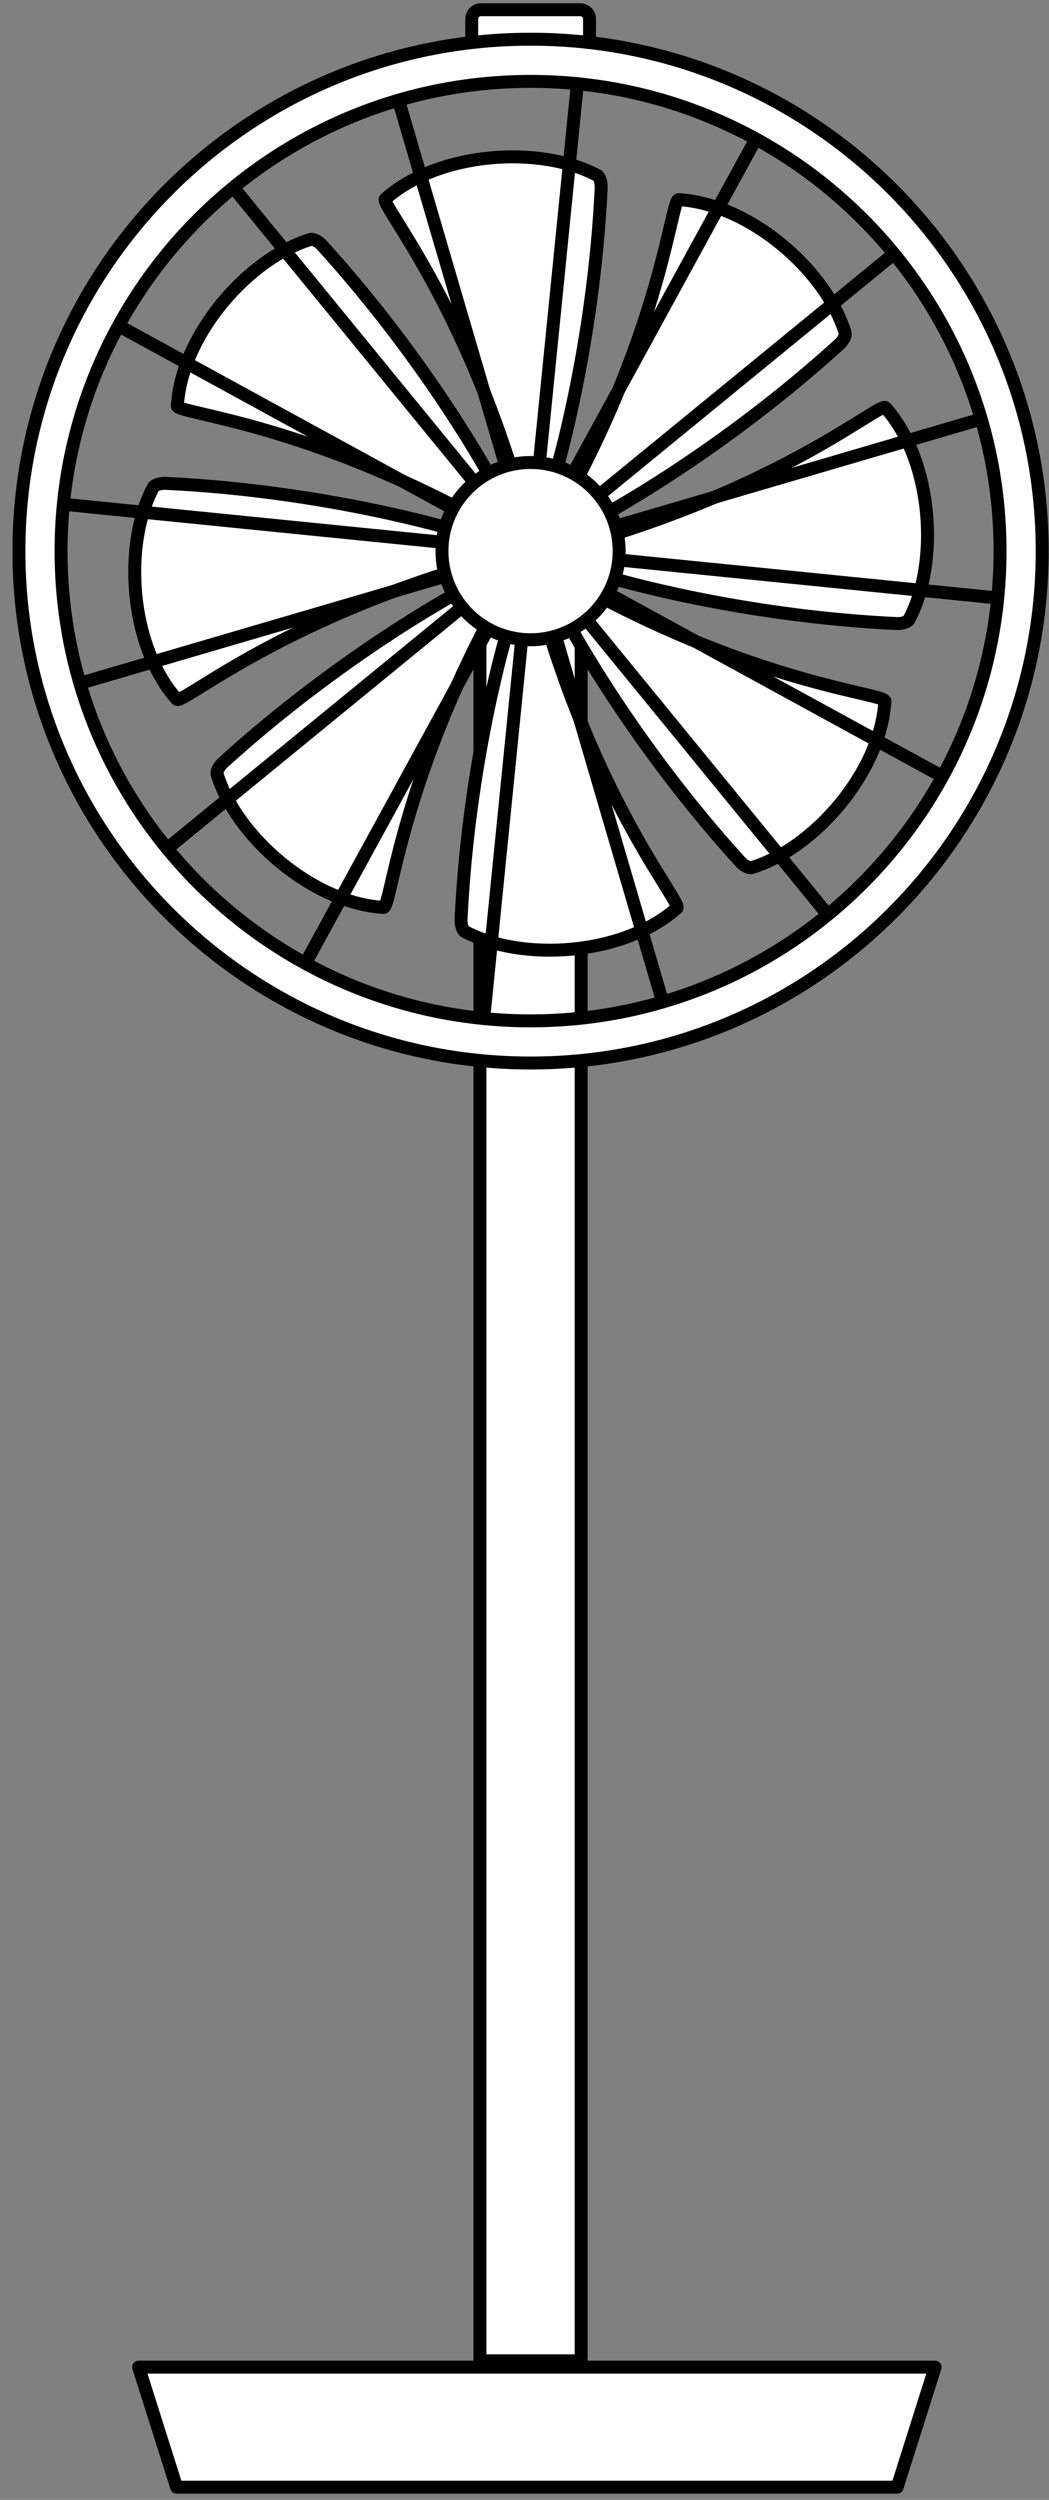 <svg width="81" height="193" viewBox="0 0 81 193" fill="none" xmlns="http://www.w3.org/2000/svg">
<rect x="0" y="0" width="81" height="193" fill="#808080" stroke="none"/>
<g clip-path="url(#clip0_1229_203129)">
<path d="M37.147 0.75H44.798C45.199 0.75 45.521 1.073 45.521 1.473V3.467H36.424V1.473C36.424 1.073 36.746 0.75 37.147 0.75Z" fill="white" stroke="black" stroke-linecap="round" stroke-linejoin="round"/>
<path d="M69.276 192.017H13.637L10.705 182.75H72.207L69.276 192.017Z" fill="white" stroke="black" stroke-linecap="round" stroke-linejoin="round"/>
<path d="M44.876 42.997H37.059V182.261H44.876V42.997Z" fill="white" stroke="black" stroke-linecap="round" stroke-linejoin="round"/>
<path d="M40.968 5.96C61.136 5.96 77.543 22.372 77.543 42.548C77.543 62.723 61.136 79.135 40.968 79.135C20.799 79.135 4.392 62.723 4.392 42.548C4.392 22.372 20.799 5.96 40.968 5.96ZM40.968 3.027C19.148 3.027 1.461 20.72 1.461 42.548C1.461 64.375 19.148 82.068 40.968 82.068C62.787 82.068 80.474 64.375 80.474 42.548C80.474 20.72 62.787 3.027 40.968 3.027Z" fill="white"/>
<path d="M40.968 82.068C62.786 82.068 80.474 64.374 80.474 42.548C80.474 20.721 62.786 3.027 40.968 3.027C19.149 3.027 1.461 20.721 1.461 42.548C1.461 64.374 19.149 82.068 40.968 82.068Z" stroke="black" stroke-linecap="round" stroke-linejoin="round"/>
<path d="M40.967 78.813C60.989 78.813 77.22 62.576 77.22 42.548C77.22 22.519 60.989 6.283 40.967 6.283C20.946 6.283 4.715 22.519 4.715 42.548C4.715 62.576 20.946 78.813 40.967 78.813Z" stroke="black" stroke-linecap="round" stroke-linejoin="round"/>
<path d="M39.12 48.931C39.12 48.931 40.586 48.295 42.492 49.126C46.82 62.928 52.615 69.644 52.273 70.103C48.139 73.779 40.283 74.287 35.866 71.902C35.681 71.716 35.583 71.335 35.603 70.934C36.189 58.667 39.12 48.931 39.12 48.931Z" fill="white" stroke="black" stroke-linecap="round" stroke-linejoin="round"/>
<path d="M42.902 36.536C42.902 36.536 41.436 37.172 39.531 36.341C35.202 22.538 29.407 15.823 29.749 15.364C33.883 11.688 41.739 11.18 46.156 13.565C46.342 13.751 46.439 14.132 46.42 14.533C45.833 26.8 42.902 36.536 42.902 36.536Z" fill="white" stroke="black" stroke-linecap="round" stroke-linejoin="round"/>
<path d="M47.202 44.62C47.202 44.62 46.566 43.154 47.397 41.248C61.194 36.917 67.907 31.121 68.367 31.463C72.041 35.598 72.549 43.457 70.165 47.875C69.979 48.061 69.598 48.159 69.197 48.139C56.934 47.553 47.202 44.62 47.202 44.62Z" fill="white" stroke="black" stroke-linecap="round" stroke-linejoin="round"/>
<path d="M34.821 40.837C34.821 40.837 35.456 42.303 34.626 44.209C20.828 48.54 14.115 54.336 13.656 53.994C9.982 49.859 9.474 42 11.858 37.582C12.043 37.396 12.425 37.299 12.825 37.318C25.088 37.905 34.821 40.837 34.821 40.837Z" fill="white" stroke="black" stroke-linecap="round" stroke-linejoin="round"/>
<path d="M44.055 48.452C44.055 48.452 44.642 46.966 46.586 46.204C59.406 52.9 68.25 53.554 68.328 54.121C68.005 59.644 62.807 65.568 57.999 66.995C57.735 66.995 57.393 66.799 57.13 66.496C48.873 57.406 44.065 48.452 44.065 48.452H44.055Z" fill="white" stroke="black" stroke-linecap="round" stroke-linejoin="round"/>
<path d="M37.968 37.015C37.968 37.015 37.381 38.501 35.437 39.263C22.616 32.567 13.773 31.913 13.695 31.346C14.017 25.823 19.216 19.899 24.023 18.472C24.287 18.472 24.629 18.667 24.893 18.97C33.15 28.061 37.958 37.015 37.958 37.015H37.968Z" fill="white" stroke="black" stroke-linecap="round" stroke-linejoin="round"/>
<path d="M46.733 39.693C46.733 39.693 45.248 39.107 44.485 37.162C51.179 24.337 51.834 15.491 52.4 15.412C57.921 15.735 63.843 20.935 65.269 25.744C65.269 26.008 65.074 26.351 64.771 26.614C55.684 34.874 46.733 39.684 46.733 39.684V39.693Z" fill="white" stroke="black" stroke-linecap="round" stroke-linejoin="round"/>
<path d="M35.29 45.773C35.29 45.773 36.775 46.36 37.538 48.305C30.844 61.13 30.189 69.976 29.623 70.055C24.102 69.732 18.18 64.532 16.753 59.722C16.753 59.458 16.949 59.116 17.252 58.852C26.339 50.593 35.29 45.783 35.29 45.783V45.773Z" fill="white" stroke="black" stroke-linecap="round" stroke-linejoin="round"/>
<path d="M30.863 8.042L51.081 77.053" stroke="black" stroke-linecap="round" stroke-linejoin="round"/>
<path d="M75.461 32.44L6.474 52.665" stroke="black" stroke-linecap="round" stroke-linejoin="round"/>
<path d="M9.435 25.305L72.51 59.801" stroke="black" stroke-linecap="round" stroke-linejoin="round"/>
<path d="M58.214 11.004L23.73 74.101" stroke="black" stroke-linecap="round" stroke-linejoin="round"/>
<path d="M18.219 14.718L63.725 70.387" stroke="black" stroke-linecap="round" stroke-linejoin="round"/>
<path d="M68.797 19.782L13.148 65.314" stroke="black" stroke-linecap="round" stroke-linejoin="round"/>
<path d="M5.204 38.96L76.732 46.135" stroke="black" stroke-linecap="round" stroke-linejoin="round"/>
<path d="M44.554 6.771L37.381 78.324" stroke="black" stroke-linecap="round" stroke-linejoin="round"/>
<path d="M40.968 49.39C44.745 49.39 47.808 46.327 47.808 42.548C47.808 38.769 44.745 35.705 40.968 35.705C37.19 35.705 34.127 38.769 34.127 42.548C34.127 46.327 37.19 49.39 40.968 49.39Z" fill="white" stroke="black" stroke-linecap="round" stroke-linejoin="round"/>
</g>
<defs>
<clipPath id="clip0_1229_203129">
<rect width="80" height="193" fill="white" transform="translate(0.972)"/>
</clipPath>
</defs>
</svg>
